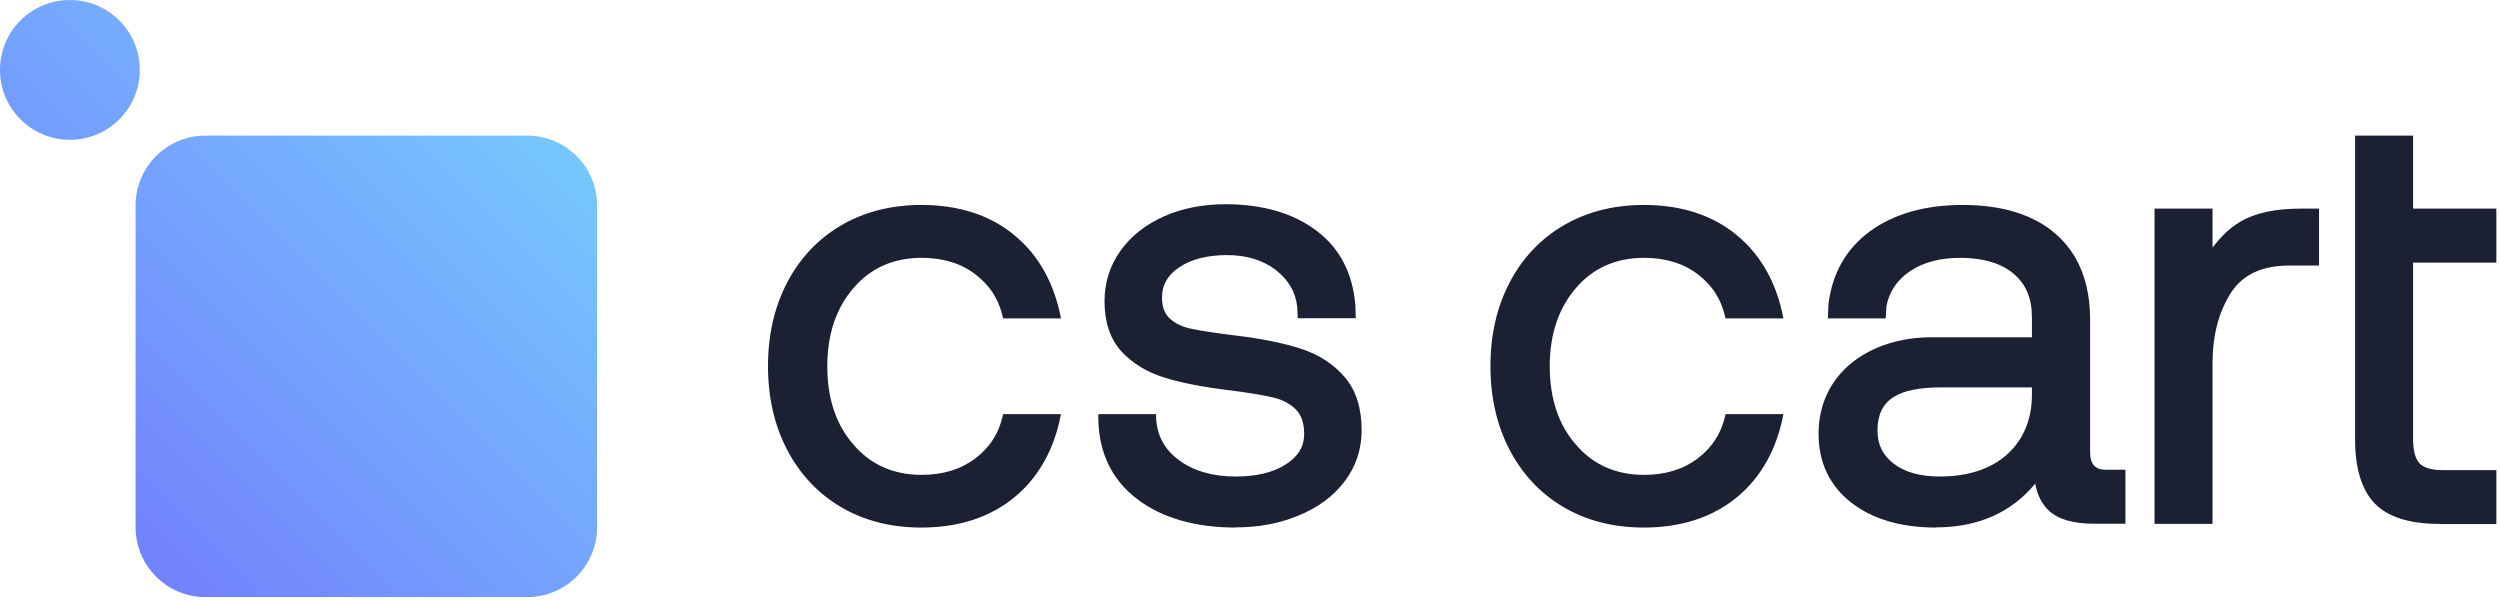 <?xml version="1.0" encoding="UTF-8"?> <svg xmlns="http://www.w3.org/2000/svg" xmlns:xlink="http://www.w3.org/1999/xlink" width="370px" height="89px" viewBox="0 0 370 89" version="1.1"><title>Asset 1</title><defs><linearGradient x1="14.772%" y1="85.228%" x2="85.198%" y2="14.802%" id="linearGradient-1"><stop stop-color="#7381FD" offset="0%"></stop><stop stop-color="#76C7FF" offset="100%"></stop></linearGradient></defs><g id="Page-1" stroke="none" stroke-width="1" fill="none" fill-rule="evenodd"><g id="Sellercloud.com-–-Integrations-/-Walmart-DSV" transform="translate(-1144, -328)" fill-rule="nonzero"><g id="Asset-1" transform="translate(1144, 328)"><path d="M148.466,61.288 L157.024,61.288 C156.05,66.461 153.72,70.658 150.118,73.61 C146.516,76.562 141.885,78.079 136.361,78.079 C131.865,78.079 127.857,77.05 124.471,75.046 C121.059,73.042 118.378,70.171 116.482,66.542 C114.613,62.94 113.665,58.85 113.665,54.192 C113.665,49.534 114.613,45.444 116.482,41.843 C118.378,38.213 121.059,35.37 124.471,33.366 C127.884,31.362 131.865,30.332 136.361,30.332 C141.885,30.332 146.516,31.822 150.118,34.801 C153.72,37.753 156.05,41.951 157.024,47.124 L148.466,47.124 C147.844,44.28 146.462,42.195 144.35,40.597 C142.237,38.972 139.556,38.159 136.388,38.159 C132.271,38.159 128.886,39.649 126.34,42.601 C123.767,45.58 122.44,49.426 122.44,54.219 C122.44,59.013 123.74,62.859 126.34,65.838 C128.886,68.79 132.271,70.279 136.388,70.279 C139.556,70.279 142.21,69.467 144.35,67.842 C146.462,66.244 147.844,64.159 148.466,61.315 L148.466,61.288 Z" id="Path" fill="#1B2032"></path><path d="M182.97,78.079 C176.93,78.079 171.974,76.671 168.291,73.854 C164.553,71.01 162.631,67.002 162.549,61.965 L162.549,61.288 C162.549,61.288 171.107,61.288 171.107,61.288 L171.107,61.911 C171.243,64.456 172.326,66.488 174.466,68.085 C176.632,69.71 179.476,70.523 182.915,70.523 C185.976,70.523 188.467,69.927 190.336,68.708 C192.151,67.544 193.017,66.081 193.017,64.24 C193.017,62.642 192.611,61.423 191.798,60.611 C190.932,59.744 189.794,59.148 188.413,58.823 C186.924,58.471 184.784,58.119 182.022,57.767 C178.095,57.307 174.818,56.657 172.299,55.871 C169.699,55.059 167.587,53.759 165.962,51.998 C164.31,50.184 163.47,47.692 163.47,44.578 C163.47,41.788 164.283,39.27 165.853,37.076 C167.424,34.909 169.591,33.203 172.299,32.012 C174.98,30.82 178.041,30.224 181.372,30.224 C186.815,30.224 191.338,31.524 194.778,34.097 C198.271,36.697 200.221,40.434 200.6,45.228 L200.654,47.097 L192.069,47.097 L191.988,45.363 C191.717,43.142 190.661,41.382 188.765,39.92 C186.869,38.484 184.459,37.753 181.615,37.753 C178.772,37.753 176.28,38.349 174.52,39.568 C172.787,40.732 171.974,42.195 171.974,44.036 C171.974,45.39 172.353,46.419 173.112,47.124 C173.897,47.855 174.953,48.369 176.226,48.64 C177.607,48.938 179.72,49.263 182.536,49.615 C186.517,50.076 189.876,50.753 192.476,51.592 C195.157,52.459 197.35,53.867 199.002,55.79 C200.682,57.74 201.521,60.394 201.521,63.671 C201.521,66.542 200.654,69.088 198.975,71.281 C197.323,73.448 195.048,75.127 192.205,76.291 C189.442,77.456 186.301,78.052 182.915,78.052 L182.97,78.079 Z" id="Path" fill="#1B2032"></path><path d="M255.388,61.288 L263.946,61.288 C262.971,66.461 260.642,70.658 257.04,73.61 C253.438,76.562 248.807,78.079 243.282,78.079 C238.787,78.079 234.778,77.05 231.393,75.046 C227.981,73.042 225.3,70.171 223.404,66.542 C221.535,62.94 220.587,58.85 220.587,54.192 C220.587,49.534 221.535,45.444 223.404,41.843 C225.3,38.213 227.981,35.37 231.393,33.366 C234.806,31.362 238.787,30.332 243.282,30.332 C248.807,30.332 253.438,31.822 257.04,34.801 C260.642,37.753 262.971,41.951 263.946,47.124 L255.388,47.124 C254.765,44.28 253.384,42.195 251.272,40.597 C249.159,38.972 246.478,38.159 243.309,38.159 C239.193,38.159 235.808,39.649 233.262,42.601 C230.689,45.58 229.362,49.426 229.362,54.219 C229.362,59.013 230.662,62.859 233.262,65.838 C235.808,68.79 239.193,70.279 243.309,70.279 C246.478,70.279 249.132,69.467 251.272,67.842 C253.384,66.217 254.765,64.159 255.388,61.315 L255.388,61.288 Z" id="Path" fill="#1B2032"></path><path d="M286.533,78.079 C281.36,78.079 277.136,76.833 273.994,74.396 C270.798,71.904 269.146,68.465 269.146,64.186 C269.146,55.33 276.567,49.913 285.91,49.913 L300.724,49.913 L300.724,46.934 C300.724,44.145 299.831,42.032 297.989,40.488 C296.147,38.945 293.466,38.159 290.108,38.159 C287.102,38.159 284.61,38.836 282.687,40.136 C280.765,41.436 279.627,43.142 279.194,45.282 L279.085,47.124 L270.527,47.124 L270.609,45.065 C271.15,40.461 273.236,36.805 276.783,34.205 C280.304,31.659 284.908,30.332 290.46,30.332 C296.391,30.332 301.076,31.795 304.353,34.72 C307.658,37.645 309.337,41.897 309.337,47.34 L309.337,66.894 C309.337,68.708 310.068,69.521 311.693,69.521 L314.564,69.521 L314.564,77.51 L309.905,77.51 C306.845,77.51 304.597,76.86 303.216,75.56 C302.187,74.585 301.51,73.231 301.212,71.579 C297.664,75.885 292.708,78.052 286.506,78.052 L286.533,78.079 Z M287.346,57.334 C280.954,57.334 277.867,59.094 277.867,63.725 C277.867,65.783 278.652,67.381 280.277,68.627 C281.929,69.9 284.231,70.523 287.075,70.523 C291.327,70.523 294.712,69.385 297.122,67.192 C299.506,64.998 300.724,62.019 300.724,58.39 L300.724,57.334 L287.319,57.334 L287.346,57.334 Z" id="Shape" fill="#1B2032"></path><path d="M318.87,77.537 L318.87,30.874 L327.455,30.874 L327.455,36.643 C328.646,35.099 329.865,33.826 331.544,32.824 C333.711,31.524 336.717,30.874 340.509,30.874 L343.217,30.874 L343.217,39.297 L338.911,39.297 C334.767,39.297 331.923,40.624 330.163,43.359 C328.376,46.149 327.455,49.642 327.455,53.759 L327.455,77.537 L318.87,77.537 Z" id="Path" fill="#1B2032"></path><path d="M361.037,77.537 C356.596,77.537 353.373,76.508 351.45,74.504 C349.527,72.5 348.552,69.304 348.552,65.079 L348.552,20.068 L357.137,20.068 L357.137,30.874 L369.46,30.874 L369.46,38.863 L357.137,38.863 L357.137,64.971 C357.137,66.677 357.462,67.896 358.085,68.573 C358.708,69.223 359.846,69.575 361.471,69.575 L369.46,69.575 L369.46,77.564 L361.037,77.564 L361.037,77.537 Z" id="Path" fill="#1B2032"></path><path d="M88.37,30.414 L88.37,78.025 C88.37,83.739 83.739,88.37 78.025,88.37 L30.414,88.37 C24.699,88.37 20.068,83.739 20.068,78.025 L20.068,30.414 C20.068,24.699 24.699,20.068 30.414,20.068 L78.025,20.068 C83.739,20.068 88.37,24.699 88.37,30.414 L88.37,30.414 Z M10.346,0 C4.631,0 0,4.631 0,10.346 C0,16.06 4.631,20.691 10.346,20.691 C16.06,20.691 20.691,16.06 20.691,10.346 C20.691,4.631 16.06,0 10.346,0 Z" id="Shape" fill="url(#linearGradient-1)"></path></g></g></g></svg> 